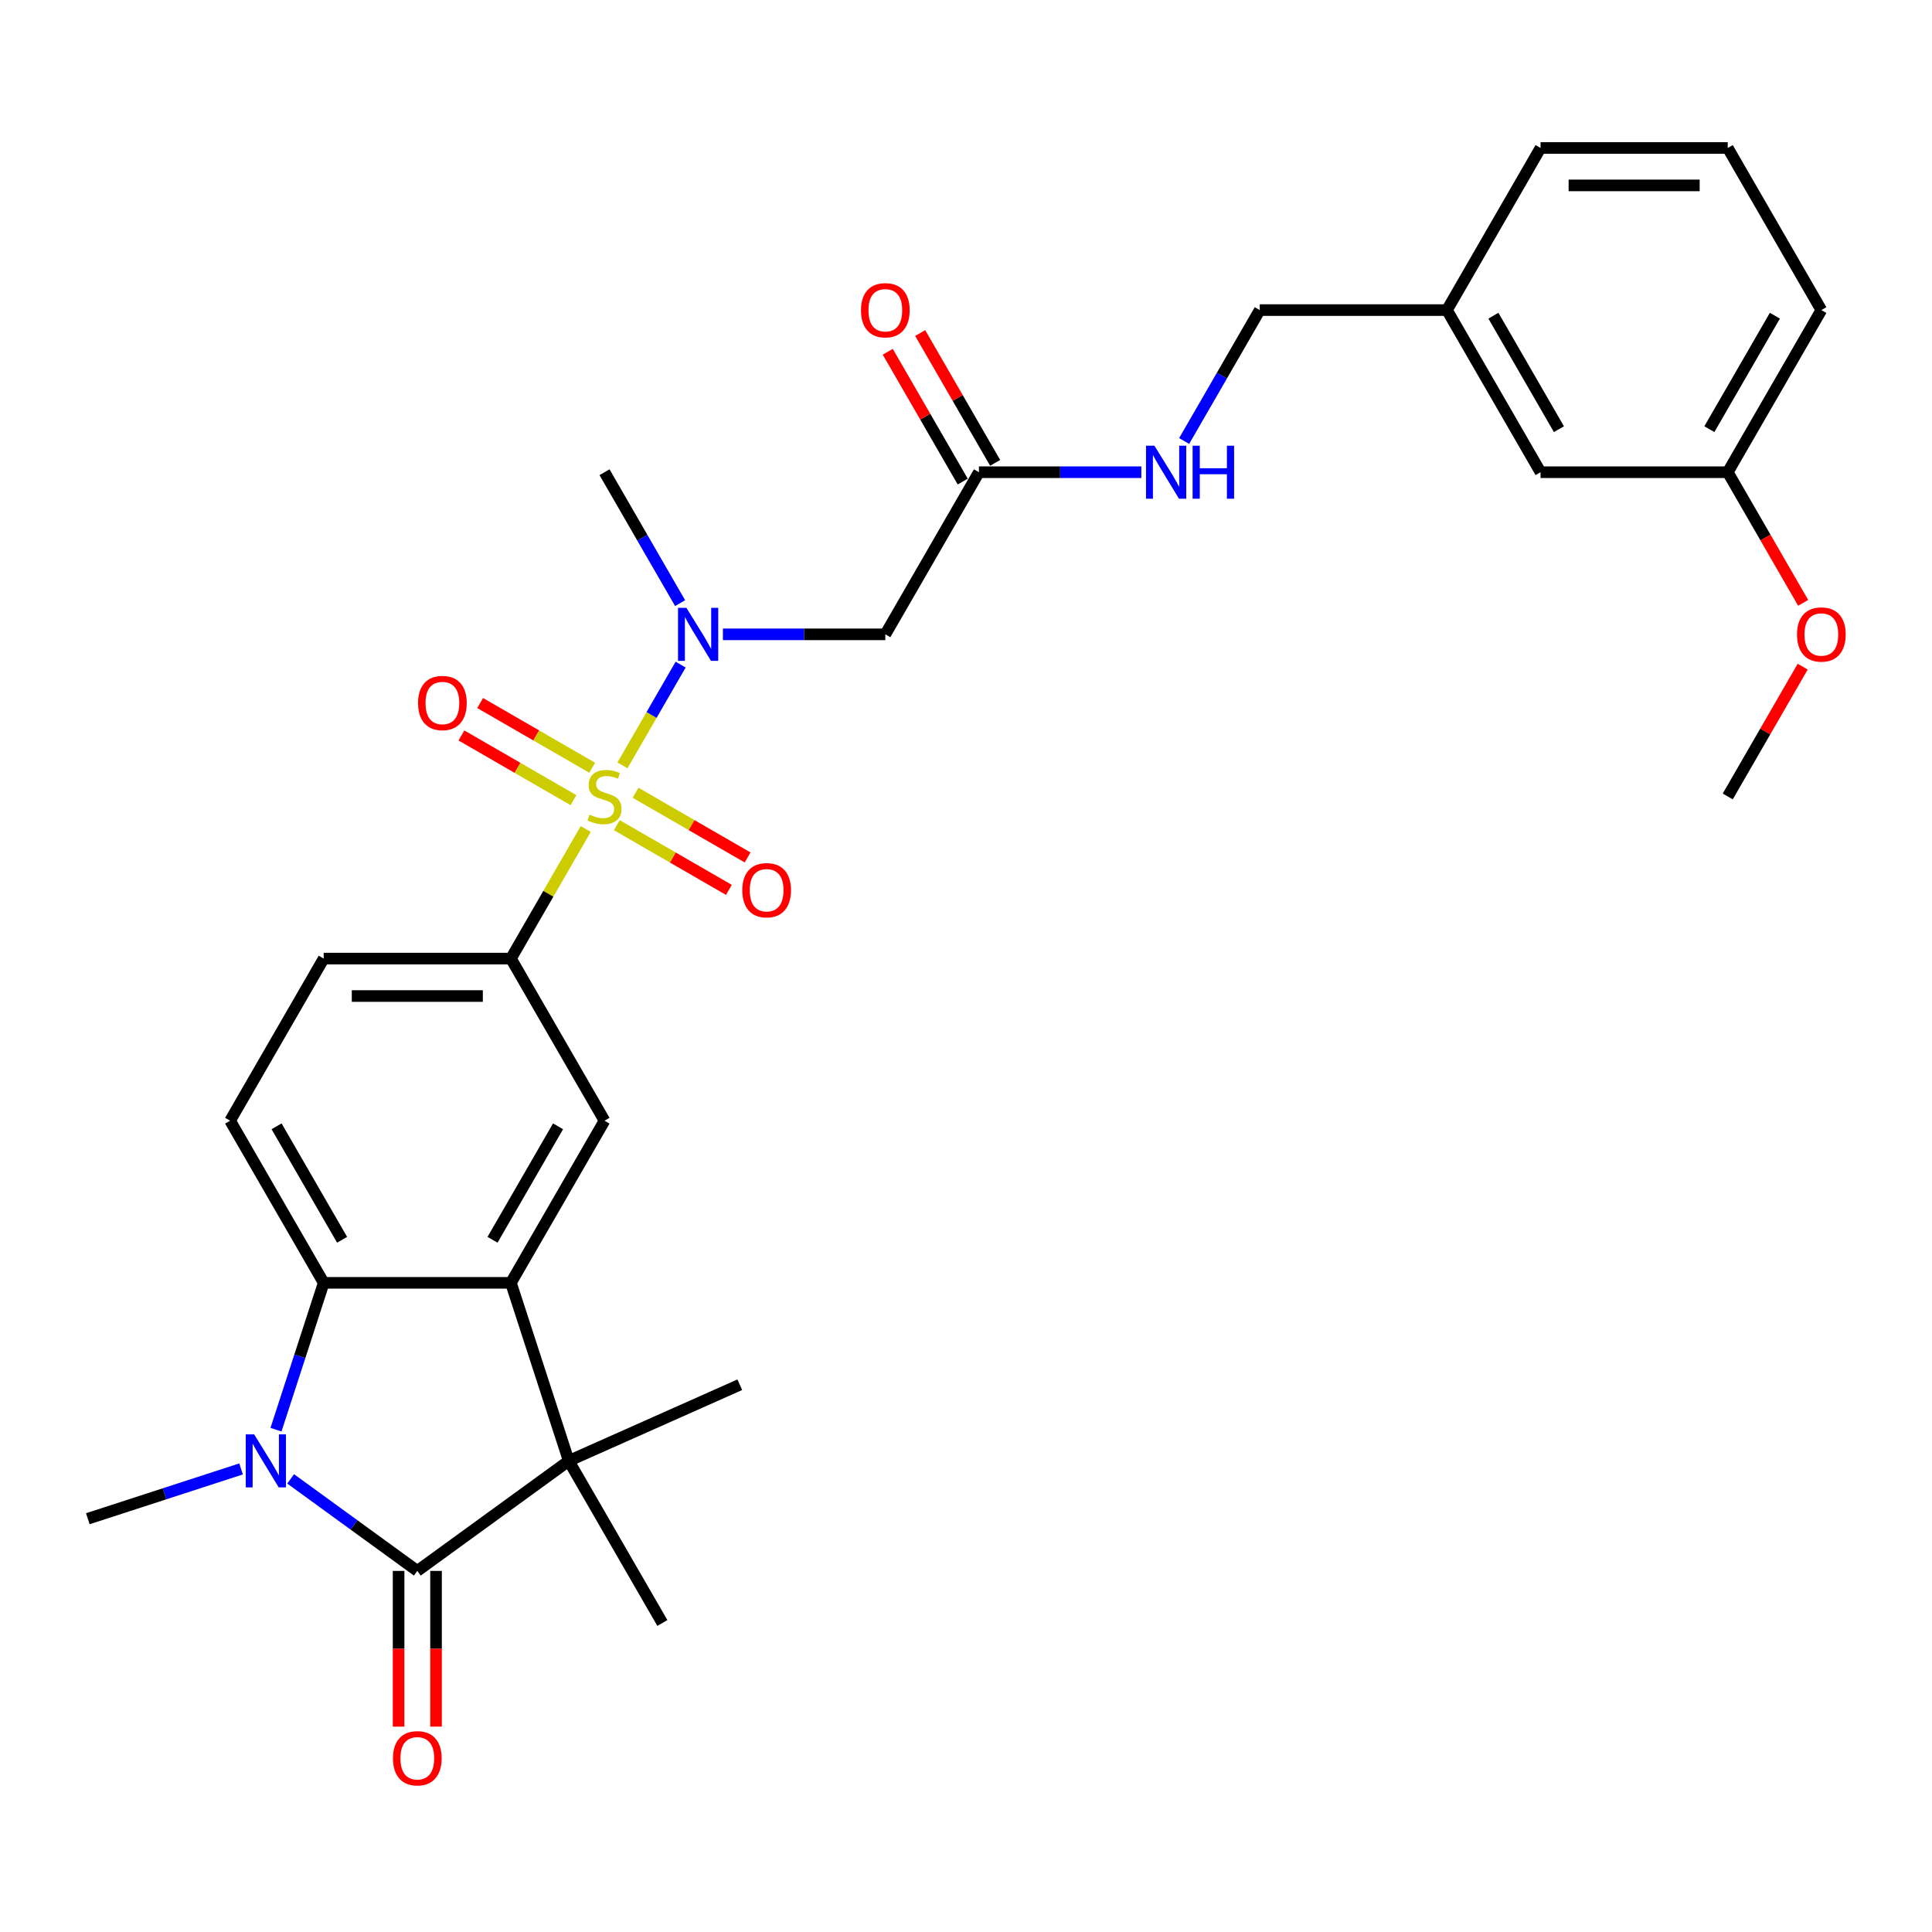 <?xml version='1.0' encoding='iso-8859-1'?>
<svg version='1.1' baseProfile='full'
              xmlns='http://www.w3.org/2000/svg'
                      xmlns:rdkit='http://www.rdkit.org/xml'
                      xmlns:xlink='http://www.w3.org/1999/xlink'
                  xml:space='preserve'
width='1000px' height='1000px' viewBox='0 0 1000 1000'>
<!-- END OF HEADER -->
<rect style='opacity:1.0;fill:#FFFFFF;stroke:none' width='1000' height='1000' x='0' y='0'> </rect>
<path class='bond-5' d='M 322.196,396.142 L 337.245,370.076' style='fill:none;fill-rule:evenodd;stroke:#CCCC00;stroke-width:6px;stroke-linecap:butt;stroke-linejoin:miter;stroke-opacity:1' />
<path class='bond-5' d='M 337.245,370.076 L 352.295,344.009' style='fill:none;fill-rule:evenodd;stroke:#0000FF;stroke-width:6px;stroke-linecap:butt;stroke-linejoin:miter;stroke-opacity:1' />
<path class='bond-6' d='M 303.175,429.087 L 283.812,462.625' style='fill:none;fill-rule:evenodd;stroke:#CCCC00;stroke-width:6px;stroke-linecap:butt;stroke-linejoin:miter;stroke-opacity:1' />
<path class='bond-6' d='M 283.812,462.625 L 264.449,496.162' style='fill:none;fill-rule:evenodd;stroke:#000000;stroke-width:6px;stroke-linecap:butt;stroke-linejoin:miter;stroke-opacity:1' />
<path class='bond-11' d='M 319.274,427.116 L 348.273,443.859' style='fill:none;fill-rule:evenodd;stroke:#CCCC00;stroke-width:6px;stroke-linecap:butt;stroke-linejoin:miter;stroke-opacity:1' />
<path class='bond-11' d='M 348.273,443.859 L 377.273,460.602' style='fill:none;fill-rule:evenodd;stroke:#FF0000;stroke-width:6px;stroke-linecap:butt;stroke-linejoin:miter;stroke-opacity:1' />
<path class='bond-11' d='M 328.963,410.333 L 357.963,427.076' style='fill:none;fill-rule:evenodd;stroke:#CCCC00;stroke-width:6px;stroke-linecap:butt;stroke-linejoin:miter;stroke-opacity:1' />
<path class='bond-11' d='M 357.963,427.076 L 386.963,443.819' style='fill:none;fill-rule:evenodd;stroke:#FF0000;stroke-width:6px;stroke-linecap:butt;stroke-linejoin:miter;stroke-opacity:1' />
<path class='bond-12' d='M 306.522,397.377 L 277.522,380.634' style='fill:none;fill-rule:evenodd;stroke:#CCCC00;stroke-width:6px;stroke-linecap:butt;stroke-linejoin:miter;stroke-opacity:1' />
<path class='bond-12' d='M 277.522,380.634 L 248.522,363.891' style='fill:none;fill-rule:evenodd;stroke:#FF0000;stroke-width:6px;stroke-linecap:butt;stroke-linejoin:miter;stroke-opacity:1' />
<path class='bond-12' d='M 296.832,414.16 L 267.832,397.417' style='fill:none;fill-rule:evenodd;stroke:#CCCC00;stroke-width:6px;stroke-linecap:butt;stroke-linejoin:miter;stroke-opacity:1' />
<path class='bond-12' d='M 267.832,397.417 L 238.833,380.674' style='fill:none;fill-rule:evenodd;stroke:#FF0000;stroke-width:6px;stroke-linecap:butt;stroke-linejoin:miter;stroke-opacity:1' />
<path class='bond-0' d='M 216.001,813.102 L 294.392,756.147' style='fill:none;fill-rule:evenodd;stroke:#000000;stroke-width:6px;stroke-linecap:butt;stroke-linejoin:miter;stroke-opacity:1' />
<path class='bond-13' d='M 206.311,813.102 L 206.311,853.402' style='fill:none;fill-rule:evenodd;stroke:#000000;stroke-width:6px;stroke-linecap:butt;stroke-linejoin:miter;stroke-opacity:1' />
<path class='bond-13' d='M 206.311,853.402 L 206.311,893.701' style='fill:none;fill-rule:evenodd;stroke:#FF0000;stroke-width:6px;stroke-linecap:butt;stroke-linejoin:miter;stroke-opacity:1' />
<path class='bond-13' d='M 225.69,813.102 L 225.69,853.402' style='fill:none;fill-rule:evenodd;stroke:#000000;stroke-width:6px;stroke-linecap:butt;stroke-linejoin:miter;stroke-opacity:1' />
<path class='bond-13' d='M 225.69,853.402 L 225.69,893.701' style='fill:none;fill-rule:evenodd;stroke:#FF0000;stroke-width:6px;stroke-linecap:butt;stroke-linejoin:miter;stroke-opacity:1' />
<path class='bond-31' d='M 216.001,813.102 L 183.22,789.285' style='fill:none;fill-rule:evenodd;stroke:#000000;stroke-width:6px;stroke-linecap:butt;stroke-linejoin:miter;stroke-opacity:1' />
<path class='bond-31' d='M 183.22,789.285 L 150.438,765.468' style='fill:none;fill-rule:evenodd;stroke:#0000FF;stroke-width:6px;stroke-linecap:butt;stroke-linejoin:miter;stroke-opacity:1' />
<path class='bond-1' d='M 142.854,740.004 L 155.203,701.998' style='fill:none;fill-rule:evenodd;stroke:#0000FF;stroke-width:6px;stroke-linecap:butt;stroke-linejoin:miter;stroke-opacity:1' />
<path class='bond-1' d='M 155.203,701.998 L 167.552,663.993' style='fill:none;fill-rule:evenodd;stroke:#000000;stroke-width:6px;stroke-linecap:butt;stroke-linejoin:miter;stroke-opacity:1' />
<path class='bond-17' d='M 124.78,760.316 L 85.117,773.203' style='fill:none;fill-rule:evenodd;stroke:#0000FF;stroke-width:6px;stroke-linecap:butt;stroke-linejoin:miter;stroke-opacity:1' />
<path class='bond-17' d='M 85.117,773.203 L 45.455,786.09' style='fill:none;fill-rule:evenodd;stroke:#000000;stroke-width:6px;stroke-linecap:butt;stroke-linejoin:miter;stroke-opacity:1' />
<path class='bond-2' d='M 264.449,663.993 L 312.898,580.077' style='fill:none;fill-rule:evenodd;stroke:#000000;stroke-width:6px;stroke-linecap:butt;stroke-linejoin:miter;stroke-opacity:1' />
<path class='bond-2' d='M 254.933,641.716 L 288.847,582.975' style='fill:none;fill-rule:evenodd;stroke:#000000;stroke-width:6px;stroke-linecap:butt;stroke-linejoin:miter;stroke-opacity:1' />
<path class='bond-3' d='M 264.449,663.993 L 294.392,756.147' style='fill:none;fill-rule:evenodd;stroke:#000000;stroke-width:6px;stroke-linecap:butt;stroke-linejoin:miter;stroke-opacity:1' />
<path class='bond-30' d='M 264.449,663.993 L 167.552,663.993' style='fill:none;fill-rule:evenodd;stroke:#000000;stroke-width:6px;stroke-linecap:butt;stroke-linejoin:miter;stroke-opacity:1' />
<path class='bond-19' d='M 294.392,756.147 L 382.912,716.736' style='fill:none;fill-rule:evenodd;stroke:#000000;stroke-width:6px;stroke-linecap:butt;stroke-linejoin:miter;stroke-opacity:1' />
<path class='bond-20' d='M 294.392,756.147 L 342.841,840.063' style='fill:none;fill-rule:evenodd;stroke:#000000;stroke-width:6px;stroke-linecap:butt;stroke-linejoin:miter;stroke-opacity:1' />
<path class='bond-4' d='M 167.552,663.993 L 119.103,580.077' style='fill:none;fill-rule:evenodd;stroke:#000000;stroke-width:6px;stroke-linecap:butt;stroke-linejoin:miter;stroke-opacity:1' />
<path class='bond-4' d='M 177.068,641.716 L 143.154,582.975' style='fill:none;fill-rule:evenodd;stroke:#000000;stroke-width:6px;stroke-linecap:butt;stroke-linejoin:miter;stroke-opacity:1' />
<path class='bond-8' d='M 374.176,328.331 L 416.21,328.331' style='fill:none;fill-rule:evenodd;stroke:#0000FF;stroke-width:6px;stroke-linecap:butt;stroke-linejoin:miter;stroke-opacity:1' />
<path class='bond-8' d='M 416.21,328.331 L 458.244,328.331' style='fill:none;fill-rule:evenodd;stroke:#000000;stroke-width:6px;stroke-linecap:butt;stroke-linejoin:miter;stroke-opacity:1' />
<path class='bond-24' d='M 352.026,312.188 L 332.462,278.302' style='fill:none;fill-rule:evenodd;stroke:#0000FF;stroke-width:6px;stroke-linecap:butt;stroke-linejoin:miter;stroke-opacity:1' />
<path class='bond-24' d='M 332.462,278.302 L 312.898,244.416' style='fill:none;fill-rule:evenodd;stroke:#000000;stroke-width:6px;stroke-linecap:butt;stroke-linejoin:miter;stroke-opacity:1' />
<path class='bond-7' d='M 264.449,496.162 L 312.898,580.077' style='fill:none;fill-rule:evenodd;stroke:#000000;stroke-width:6px;stroke-linecap:butt;stroke-linejoin:miter;stroke-opacity:1' />
<path class='bond-14' d='M 264.449,496.162 L 167.552,496.162' style='fill:none;fill-rule:evenodd;stroke:#000000;stroke-width:6px;stroke-linecap:butt;stroke-linejoin:miter;stroke-opacity:1' />
<path class='bond-14' d='M 249.915,515.541 L 182.087,515.541' style='fill:none;fill-rule:evenodd;stroke:#000000;stroke-width:6px;stroke-linecap:butt;stroke-linejoin:miter;stroke-opacity:1' />
<path class='bond-9' d='M 458.244,328.331 L 506.692,244.416' style='fill:none;fill-rule:evenodd;stroke:#000000;stroke-width:6px;stroke-linecap:butt;stroke-linejoin:miter;stroke-opacity:1' />
<path class='bond-15' d='M 506.692,244.416 L 548.726,244.416' style='fill:none;fill-rule:evenodd;stroke:#000000;stroke-width:6px;stroke-linecap:butt;stroke-linejoin:miter;stroke-opacity:1' />
<path class='bond-15' d='M 548.726,244.416 L 590.76,244.416' style='fill:none;fill-rule:evenodd;stroke:#0000FF;stroke-width:6px;stroke-linecap:butt;stroke-linejoin:miter;stroke-opacity:1' />
<path class='bond-16' d='M 515.084,239.571 L 495.687,205.975' style='fill:none;fill-rule:evenodd;stroke:#000000;stroke-width:6px;stroke-linecap:butt;stroke-linejoin:miter;stroke-opacity:1' />
<path class='bond-16' d='M 495.687,205.975 L 476.291,172.38' style='fill:none;fill-rule:evenodd;stroke:#FF0000;stroke-width:6px;stroke-linecap:butt;stroke-linejoin:miter;stroke-opacity:1' />
<path class='bond-16' d='M 498.301,249.261 L 478.904,215.665' style='fill:none;fill-rule:evenodd;stroke:#000000;stroke-width:6px;stroke-linecap:butt;stroke-linejoin:miter;stroke-opacity:1' />
<path class='bond-16' d='M 478.904,215.665 L 459.508,182.07' style='fill:none;fill-rule:evenodd;stroke:#FF0000;stroke-width:6px;stroke-linecap:butt;stroke-linejoin:miter;stroke-opacity:1' />
<path class='bond-10' d='M 119.103,580.077 L 167.552,496.162' style='fill:none;fill-rule:evenodd;stroke:#000000;stroke-width:6px;stroke-linecap:butt;stroke-linejoin:miter;stroke-opacity:1' />
<path class='bond-18' d='M 612.909,228.273 L 632.474,194.386' style='fill:none;fill-rule:evenodd;stroke:#0000FF;stroke-width:6px;stroke-linecap:butt;stroke-linejoin:miter;stroke-opacity:1' />
<path class='bond-18' d='M 632.474,194.386 L 652.038,160.5' style='fill:none;fill-rule:evenodd;stroke:#000000;stroke-width:6px;stroke-linecap:butt;stroke-linejoin:miter;stroke-opacity:1' />
<path class='bond-22' d='M 652.038,160.5 L 748.935,160.5' style='fill:none;fill-rule:evenodd;stroke:#000000;stroke-width:6px;stroke-linecap:butt;stroke-linejoin:miter;stroke-opacity:1' />
<path class='bond-21' d='M 797.384,244.416 L 748.935,160.5' style='fill:none;fill-rule:evenodd;stroke:#000000;stroke-width:6px;stroke-linecap:butt;stroke-linejoin:miter;stroke-opacity:1' />
<path class='bond-21' d='M 806.899,222.139 L 772.985,163.398' style='fill:none;fill-rule:evenodd;stroke:#000000;stroke-width:6px;stroke-linecap:butt;stroke-linejoin:miter;stroke-opacity:1' />
<path class='bond-23' d='M 797.384,244.416 L 894.281,244.416' style='fill:none;fill-rule:evenodd;stroke:#000000;stroke-width:6px;stroke-linecap:butt;stroke-linejoin:miter;stroke-opacity:1' />
<path class='bond-27' d='M 748.935,160.5 L 797.384,76.585' style='fill:none;fill-rule:evenodd;stroke:#000000;stroke-width:6px;stroke-linecap:butt;stroke-linejoin:miter;stroke-opacity:1' />
<path class='bond-25' d='M 894.281,244.416 L 913.8,278.224' style='fill:none;fill-rule:evenodd;stroke:#000000;stroke-width:6px;stroke-linecap:butt;stroke-linejoin:miter;stroke-opacity:1' />
<path class='bond-25' d='M 913.8,278.224 L 933.32,312.033' style='fill:none;fill-rule:evenodd;stroke:#FF0000;stroke-width:6px;stroke-linecap:butt;stroke-linejoin:miter;stroke-opacity:1' />
<path class='bond-32' d='M 894.281,244.416 L 942.729,160.5' style='fill:none;fill-rule:evenodd;stroke:#000000;stroke-width:6px;stroke-linecap:butt;stroke-linejoin:miter;stroke-opacity:1' />
<path class='bond-32' d='M 884.765,222.139 L 918.679,163.398' style='fill:none;fill-rule:evenodd;stroke:#000000;stroke-width:6px;stroke-linecap:butt;stroke-linejoin:miter;stroke-opacity:1' />
<path class='bond-29' d='M 933.073,345.056 L 913.677,378.651' style='fill:none;fill-rule:evenodd;stroke:#FF0000;stroke-width:6px;stroke-linecap:butt;stroke-linejoin:miter;stroke-opacity:1' />
<path class='bond-29' d='M 913.677,378.651 L 894.281,412.246' style='fill:none;fill-rule:evenodd;stroke:#000000;stroke-width:6px;stroke-linecap:butt;stroke-linejoin:miter;stroke-opacity:1' />
<path class='bond-26' d='M 894.281,76.585 L 797.384,76.585' style='fill:none;fill-rule:evenodd;stroke:#000000;stroke-width:6px;stroke-linecap:butt;stroke-linejoin:miter;stroke-opacity:1' />
<path class='bond-26' d='M 879.746,95.964 L 811.918,95.964' style='fill:none;fill-rule:evenodd;stroke:#000000;stroke-width:6px;stroke-linecap:butt;stroke-linejoin:miter;stroke-opacity:1' />
<path class='bond-28' d='M 894.281,76.585 L 942.729,160.5' style='fill:none;fill-rule:evenodd;stroke:#000000;stroke-width:6px;stroke-linecap:butt;stroke-linejoin:miter;stroke-opacity:1' />
<path  class='atom-0' d='M 305.146 421.665
Q 305.456 421.781, 306.735 422.324
Q 308.014 422.866, 309.409 423.215
Q 310.844 423.525, 312.239 423.525
Q 314.836 423.525, 316.347 422.285
Q 317.859 421.006, 317.859 418.797
Q 317.859 417.285, 317.084 416.355
Q 316.347 415.425, 315.185 414.921
Q 314.022 414.417, 312.084 413.836
Q 309.642 413.099, 308.169 412.401
Q 306.735 411.704, 305.689 410.231
Q 304.681 408.758, 304.681 406.278
Q 304.681 402.828, 307.006 400.696
Q 309.371 398.565, 314.022 398.565
Q 317.2 398.565, 320.805 400.076
L 319.913 403.061
Q 316.619 401.704, 314.138 401.704
Q 311.464 401.704, 309.991 402.828
Q 308.518 403.913, 308.557 405.812
Q 308.557 407.285, 309.293 408.177
Q 310.068 409.068, 311.154 409.572
Q 312.278 410.076, 314.138 410.657
Q 316.619 411.433, 318.091 412.208
Q 319.564 412.983, 320.611 414.572
Q 321.696 416.122, 321.696 418.797
Q 321.696 422.595, 319.138 424.649
Q 316.619 426.665, 312.394 426.665
Q 309.952 426.665, 308.092 426.122
Q 306.27 425.618, 304.1 424.727
L 305.146 421.665
' fill='#CCCC00'/>
<path  class='atom-2' d='M 131.543 742.427
L 140.536 756.961
Q 141.427 758.395, 142.861 760.992
Q 144.295 763.589, 144.373 763.744
L 144.373 742.427
L 148.016 742.427
L 148.016 769.868
L 144.256 769.868
L 134.605 753.977
Q 133.481 752.116, 132.28 749.985
Q 131.117 747.853, 130.768 747.194
L 130.768 769.868
L 127.202 769.868
L 127.202 742.427
L 131.543 742.427
' fill='#0000FF'/>
<path  class='atom-6' d='M 355.281 314.61
L 364.273 329.145
Q 365.164 330.579, 366.598 333.176
Q 368.032 335.773, 368.11 335.928
L 368.11 314.61
L 371.753 314.61
L 371.753 342.052
L 367.994 342.052
L 358.343 326.161
Q 357.219 324.3, 356.017 322.168
Q 354.854 320.037, 354.505 319.378
L 354.505 342.052
L 350.94 342.052
L 350.94 314.61
L 355.281 314.61
' fill='#0000FF'/>
<path  class='atom-12' d='M 384.217 460.773
Q 384.217 454.184, 387.472 450.501
Q 390.728 446.819, 396.813 446.819
Q 402.898 446.819, 406.154 450.501
Q 409.41 454.184, 409.41 460.773
Q 409.41 467.439, 406.115 471.237
Q 402.821 474.997, 396.813 474.997
Q 390.767 474.997, 387.472 471.237
Q 384.217 467.478, 384.217 460.773
M 396.813 471.896
Q 400.999 471.896, 403.247 469.106
Q 405.534 466.276, 405.534 460.773
Q 405.534 455.385, 403.247 452.672
Q 400.999 449.92, 396.813 449.92
Q 392.627 449.92, 390.34 452.633
Q 388.092 455.346, 388.092 460.773
Q 388.092 466.315, 390.34 469.106
Q 392.627 471.896, 396.813 471.896
' fill='#FF0000'/>
<path  class='atom-13' d='M 216.386 363.875
Q 216.386 357.286, 219.642 353.604
Q 222.897 349.922, 228.982 349.922
Q 235.068 349.922, 238.323 353.604
Q 241.579 357.286, 241.579 363.875
Q 241.579 370.542, 238.285 374.34
Q 234.99 378.1, 228.982 378.1
Q 222.936 378.1, 219.642 374.34
Q 216.386 370.581, 216.386 363.875
M 228.982 374.999
Q 233.168 374.999, 235.416 372.209
Q 237.703 369.379, 237.703 363.875
Q 237.703 358.488, 235.416 355.775
Q 233.168 353.023, 228.982 353.023
Q 224.796 353.023, 222.51 355.736
Q 220.262 358.449, 220.262 363.875
Q 220.262 369.418, 222.51 372.209
Q 224.796 374.999, 228.982 374.999
' fill='#FF0000'/>
<path  class='atom-14' d='M 203.404 910.077
Q 203.404 903.488, 206.66 899.806
Q 209.916 896.123, 216.001 896.123
Q 222.086 896.123, 225.342 899.806
Q 228.597 903.488, 228.597 910.077
Q 228.597 916.743, 225.303 920.542
Q 222.008 924.301, 216.001 924.301
Q 209.954 924.301, 206.66 920.542
Q 203.404 916.782, 203.404 910.077
M 216.001 921.2
Q 220.187 921.2, 222.435 918.41
Q 224.721 915.58, 224.721 910.077
Q 224.721 904.689, 222.435 901.976
Q 220.187 899.224, 216.001 899.224
Q 211.815 899.224, 209.528 901.937
Q 207.28 904.65, 207.28 910.077
Q 207.28 915.619, 209.528 918.41
Q 211.815 921.2, 216.001 921.2
' fill='#FF0000'/>
<path  class='atom-16' d='M 597.523 230.695
L 606.516 245.23
Q 607.407 246.664, 608.841 249.261
Q 610.275 251.857, 610.353 252.012
L 610.353 230.695
L 613.996 230.695
L 613.996 258.136
L 610.236 258.136
L 600.585 242.245
Q 599.461 240.385, 598.26 238.253
Q 597.097 236.121, 596.748 235.462
L 596.748 258.136
L 593.182 258.136
L 593.182 230.695
L 597.523 230.695
' fill='#0000FF'/>
<path  class='atom-16' d='M 617.29 230.695
L 621.011 230.695
L 621.011 242.361
L 635.042 242.361
L 635.042 230.695
L 638.763 230.695
L 638.763 258.136
L 635.042 258.136
L 635.042 245.462
L 621.011 245.462
L 621.011 258.136
L 617.29 258.136
L 617.29 230.695
' fill='#0000FF'/>
<path  class='atom-17' d='M 445.647 160.578
Q 445.647 153.989, 448.903 150.307
Q 452.158 146.625, 458.244 146.625
Q 464.329 146.625, 467.584 150.307
Q 470.84 153.989, 470.84 160.578
Q 470.84 167.244, 467.546 171.043
Q 464.251 174.802, 458.244 174.802
Q 452.197 174.802, 448.903 171.043
Q 445.647 167.283, 445.647 160.578
M 458.244 171.702
Q 462.429 171.702, 464.677 168.911
Q 466.964 166.082, 466.964 160.578
Q 466.964 155.19, 464.677 152.477
Q 462.429 149.725, 458.244 149.725
Q 454.058 149.725, 451.771 152.438
Q 449.523 155.152, 449.523 160.578
Q 449.523 166.12, 451.771 168.911
Q 454.058 171.702, 458.244 171.702
' fill='#FF0000'/>
<path  class='atom-26' d='M 930.133 328.409
Q 930.133 321.82, 933.388 318.137
Q 936.644 314.455, 942.729 314.455
Q 948.814 314.455, 952.07 318.137
Q 955.326 321.82, 955.326 328.409
Q 955.326 335.075, 952.031 338.873
Q 948.737 342.633, 942.729 342.633
Q 936.683 342.633, 933.388 338.873
Q 930.133 335.114, 930.133 328.409
M 942.729 339.532
Q 946.915 339.532, 949.163 336.742
Q 951.45 333.912, 951.45 328.409
Q 951.45 323.021, 949.163 320.308
Q 946.915 317.556, 942.729 317.556
Q 938.543 317.556, 936.257 320.269
Q 934.009 322.982, 934.009 328.409
Q 934.009 333.951, 936.257 336.742
Q 938.543 339.532, 942.729 339.532
' fill='#FF0000'/>
</svg>
